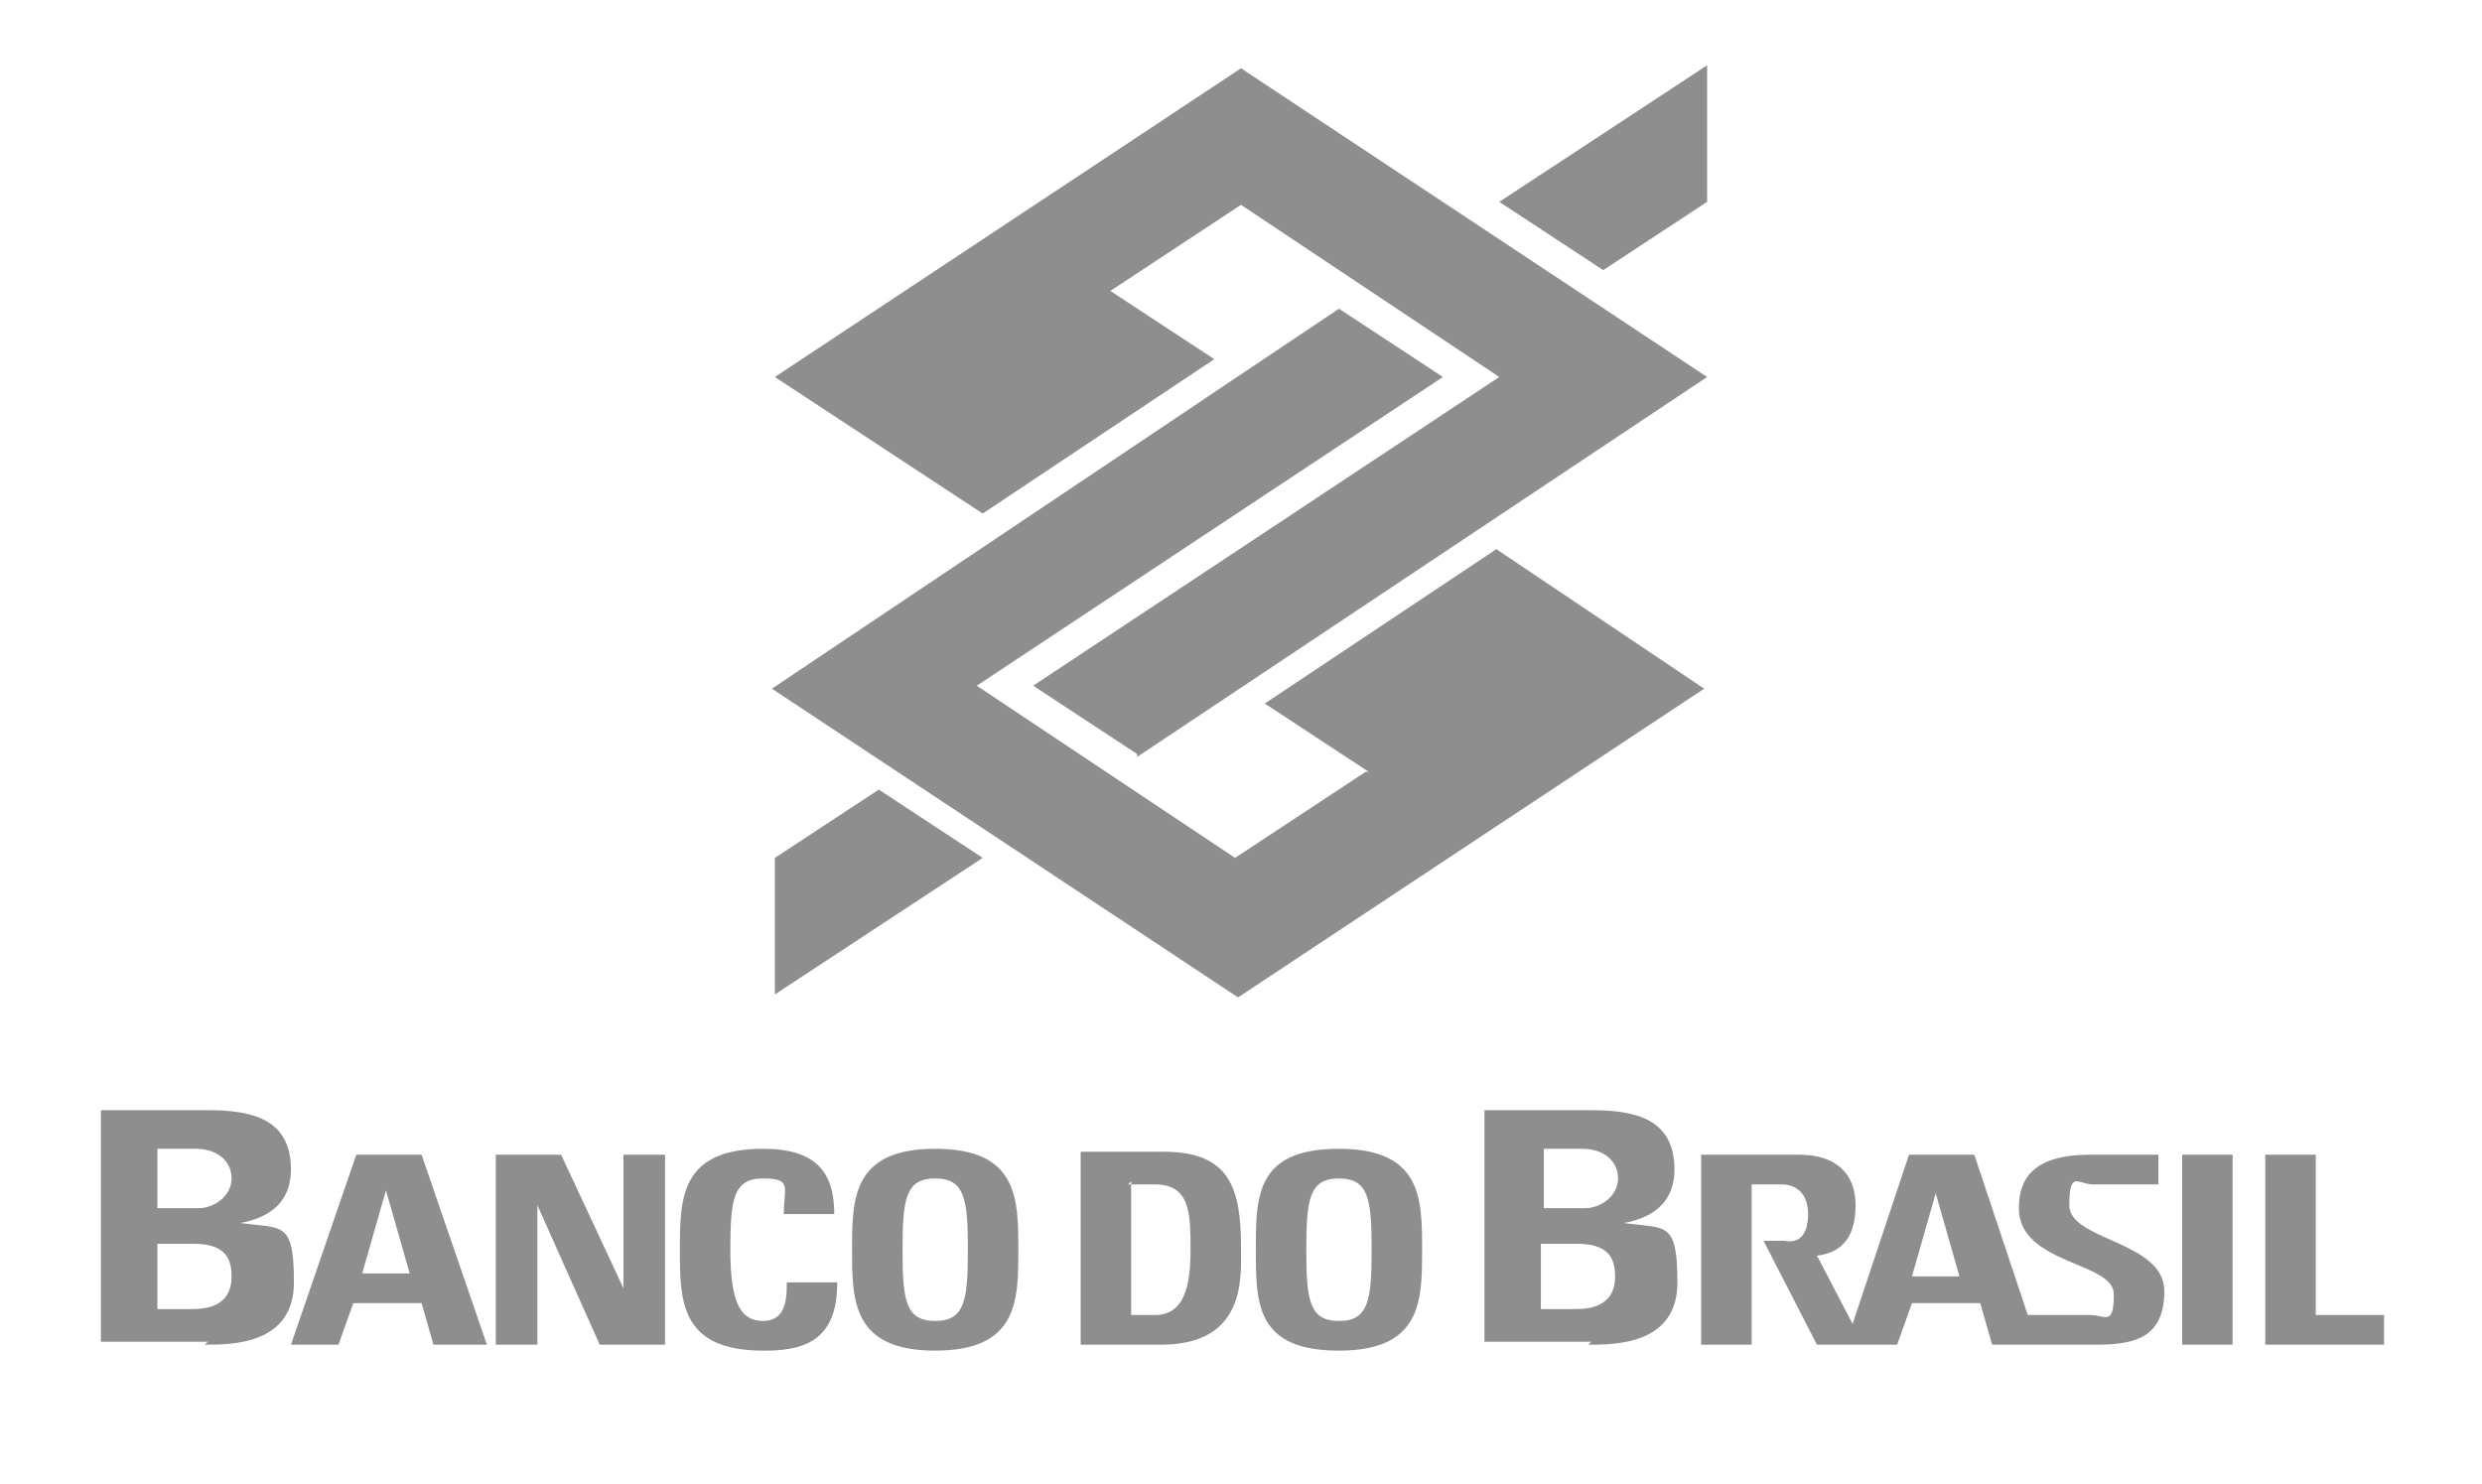 <svg xmlns="http://www.w3.org/2000/svg" id="Camada_1" viewBox="0 0 83.6 50"><defs><style> .st0 { fill: #8e8e8e; fill-rule: evenodd; } </style></defs><path class="st0" d="M38.3,25.4l-3.5-2.3,15.7-10.4-8.7-5.8-4.4,2.9,3.5,2.3-7.8,5.2-7-4.6,15.7-10.4,15.7,10.4-19.2,12.8ZM33.1,28.9l-3.5-2.3-3.5,2.3v4.6l7-4.6h0ZM54,9.1l-3.5-2.3,7-4.6v4.6l-3.5,2.3Z"></path><path class="st0" d="M46.1,26l-3.5-2.3,7.8-5.2,7,4.7-15.7,10.4-15.7-10.4,19.1-12.8,3.5,2.3-15.7,10.4,8.7,5.8,4.4-2.9h0ZM6.9,45.3c.9,0,3,0,3-2.1s-.4-1.8-1.8-2h0c1.1-.2,1.7-.8,1.7-1.8,0-1.7-1.3-2-2.8-2h-3.6v7.8h3.6ZM5.3,40.7v-2h1.3c.7,0,1.2.4,1.2,1s-.6,1-1.1,1h-1.4ZM6,41.9h.5c1,0,1.3.4,1.3,1.1,0,1.1-1,1.1-1.4,1.1h-1.1v-2.2h.7ZM18.1,45.3v-4.7h0l2.1,4.7h2.2v-6.4h-1.4v4.5h0l-2.1-4.5h-2.2v6.4h1.4ZM25.8,45.5c1.6,0,2.4-.6,2.4-2.3h-1.7c0,.5,0,1.3-.8,1.3s-1.1-.7-1.1-2.4.1-2.4,1.1-2.4.7.3.7,1.2h1.7c0-1.4-.6-2.2-2.4-2.2-2.8,0-2.8,1.7-2.8,3.4,0,1.7,0,3.4,2.8,3.4h0ZM11.4,45.3l.5-1.4h2.3l.4,1.4h1.8l-2.2-6.4h-2.2l-2.2,6.4h1.6ZM13.8,42.9h-1.6l.8-2.8h0l.8,2.8ZM31.5,44.5c-1,0-1.1-.7-1.1-2.4s.1-2.4,1.1-2.4,1.1.7,1.1,2.4-.1,2.4-1.1,2.4h0ZM31.5,45.5c2.8,0,2.8-1.7,2.8-3.4s0-3.4-2.8-3.4-2.8,1.7-2.8,3.4,0,3.4,2.8,3.4h0ZM75.2,45.3v-6.4h-1.7v6.4h1.7ZM80.3,45.3v-1h-2.3v-5.4h-1.7v6.4h4ZM53.5,45.3c.9,0,3,0,3-2.1s-.4-1.8-1.8-2h0c1.1-.2,1.7-.8,1.7-1.8,0-1.7-1.3-2-2.8-2h-3.6v7.8h3.6ZM52,40.7v-2h1.3c.7,0,1.2.4,1.2,1s-.6,1-1.1,1h-1.4ZM52.6,41.9h.5c1,0,1.3.4,1.3,1.1,0,1.1-1,1.1-1.4,1.1h-1.1v-2.2h.7ZM38,39.9h.9c1.2,0,1.2,1,1.2,2.2s-.2,2.2-1.2,2.2h-.8v-4.5ZM36.4,45.3h2.7c2.9,0,2.7-2.3,2.7-3.3,0-2-.4-3.2-2.6-3.2h-2.8v6.4ZM45.1,44.5c-1,0-1.1-.7-1.1-2.4s.1-2.4,1.1-2.4,1.1.7,1.1,2.4-.1,2.4-1.1,2.4ZM45.1,45.5c2.8,0,2.8-1.7,2.8-3.4s0-3.4-2.8-3.4-2.8,1.6-2.8,3.4,0,3.4,2.8,3.4ZM66,43h-1.6l.8-2.8h0l.8,2.8h0ZM70.5,45.3c1.2,0,2.4-.1,2.4-1.8s-3.2-1.7-3.2-2.9.3-.7.8-.7h2.2v-1h-2.3c-1.9,0-2.4.8-2.4,1.8,0,1.9,3.2,1.8,3.2,2.9s-.3.7-.8.7h-2.1l-1.8-5.4h-2.2l-1.9,5.7-1.2-2.3c.9-.1,1.3-.7,1.3-1.7,0-1.1-.7-1.7-1.9-1.7h-3.3v6.4h1.7v-5.4h1c.5,0,.9.3.9,1s-.3,1-.8.9h-.7l1.8,3.5h2.7l.5-1.4h2.3l.4,1.4h3.7s0,0,0,0Z"></path></svg>